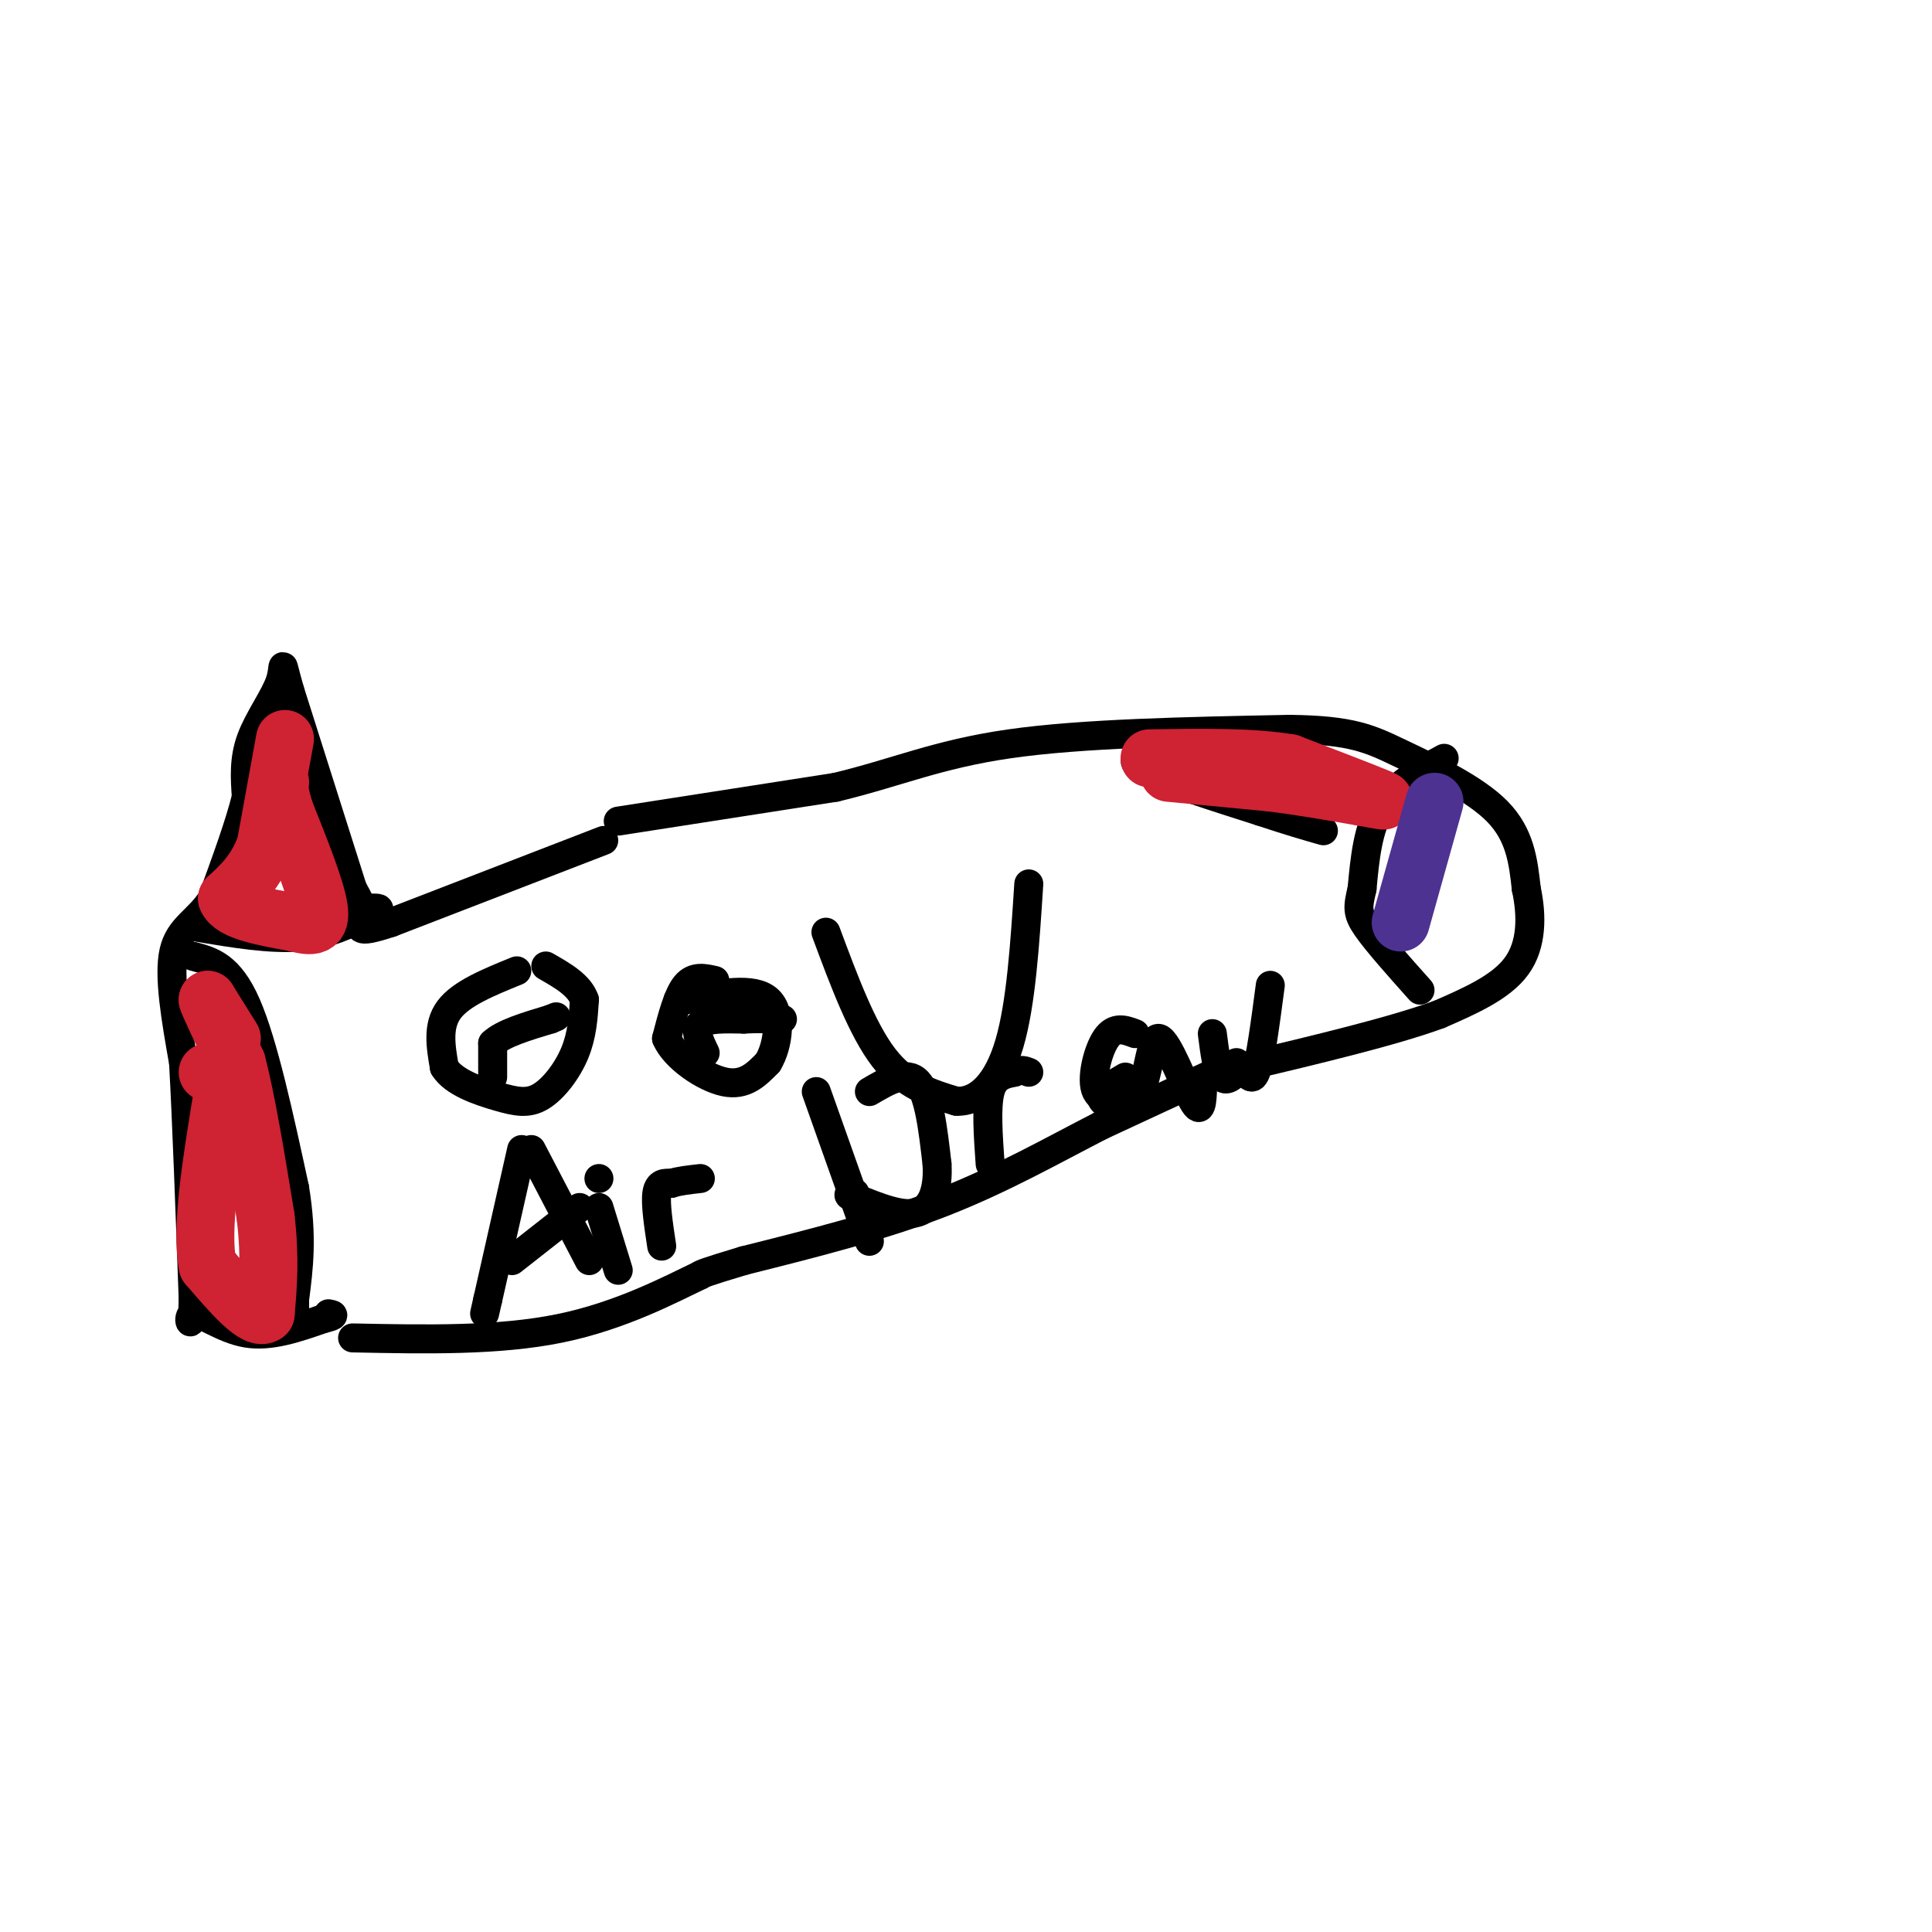 <svg viewBox='0 0 400 400' version='1.1' xmlns='http://www.w3.org/2000/svg' xmlns:xlink='http://www.w3.org/1999/xlink'><g fill='none' stroke='#000000' stroke-width='6' stroke-linecap='round' stroke-linejoin='round'><path d='M128,170c0.000,0.000 45.000,-7.000 45,-7'/><path d='M173,163c12.422,-2.956 20.978,-6.844 36,-9c15.022,-2.156 36.511,-2.578 58,-3'/><path d='M267,151c13.060,0.143 16.708,2.000 23,5c6.292,3.000 15.226,7.143 20,12c4.774,4.857 5.387,10.429 6,16'/><path d='M316,184c1.200,5.600 1.200,11.600 -2,16c-3.200,4.400 -9.600,7.200 -16,10'/><path d='M298,210c-9.500,3.500 -25.250,7.250 -41,11'/><path d='M171,193c3.750,10.083 7.500,20.167 12,26c4.500,5.833 9.750,7.417 15,9'/><path d='M198,228c4.600,0.200 8.600,-3.800 11,-12c2.400,-8.200 3.200,-20.600 4,-33'/><path d='M256,220c0.000,0.000 -28.000,13.000 -28,13'/><path d='M228,233c-9.867,5.044 -20.533,11.156 -33,16c-12.467,4.844 -26.733,8.422 -41,12'/><path d='M154,261c-8.333,2.500 -8.667,2.750 -9,3'/><path d='M145,264c-5.933,2.822 -16.267,8.378 -29,11c-12.733,2.622 -27.867,2.311 -43,2'/><path d='M125,174c0.000,0.000 -44.000,17.000 -44,17'/><path d='M81,191c-8.089,2.689 -6.311,0.911 -6,-1c0.311,-1.911 -0.844,-3.956 -2,-6'/><path d='M73,184c-2.500,-7.833 -7.750,-24.417 -13,-41'/><path d='M60,143c-2.119,-7.369 -0.917,-5.292 -2,-2c-1.083,3.292 -4.452,7.798 -6,12c-1.548,4.202 -1.274,8.101 -1,12'/><path d='M51,165c-1.333,5.500 -4.167,13.250 -7,21'/><path d='M44,186c-2.956,4.689 -6.844,5.911 -8,11c-1.156,5.089 0.422,14.044 2,23'/><path d='M38,220c0.667,12.000 1.333,30.500 2,49'/><path d='M40,269c-0.155,7.988 -1.542,3.458 0,3c1.542,-0.458 6.012,3.155 11,4c4.988,0.845 10.494,-1.077 16,-3'/><path d='M67,273c2.833,-0.667 1.917,-0.833 1,-1'/><path d='M107,201c-5.750,2.333 -11.500,4.667 -14,8c-2.500,3.333 -1.750,7.667 -1,12'/><path d='M92,221c1.896,3.107 7.137,4.874 11,6c3.863,1.126 6.348,1.611 9,0c2.652,-1.611 5.472,-5.317 7,-9c1.528,-3.683 1.764,-7.341 2,-11'/><path d='M121,207c-1.000,-3.000 -4.500,-5.000 -8,-7'/><path d='M148,203c-2.167,-0.500 -4.333,-1.000 -6,1c-1.667,2.000 -2.833,6.500 -4,11'/><path d='M138,215c1.644,3.889 7.756,8.111 12,9c4.244,0.889 6.622,-1.556 9,-4'/><path d='M159,220c2.156,-3.511 3.044,-10.289 0,-13c-3.044,-2.711 -10.022,-1.356 -17,0'/><path d='M142,207c-2.833,0.000 -1.417,0.000 0,0'/><path d='M299,157c-5.083,2.750 -10.167,5.500 -13,10c-2.833,4.500 -3.417,10.750 -4,17'/><path d='M282,184c-0.889,3.844 -1.111,4.956 1,8c2.111,3.044 6.556,8.022 11,13'/><path d='M108,238c0.000,0.000 -7.000,31.000 -7,31'/><path d='M101,269c-1.167,5.167 -0.583,2.583 0,0'/><path d='M110,238c0.000,0.000 12.000,23.000 12,23'/><path d='M106,261c0.000,0.000 14.000,-11.000 14,-11'/><path d='M124,250c0.000,0.000 4.000,13.000 4,13'/><path d='M124,244c0.000,0.000 0.000,0.000 0,0'/><path d='M137,258c-0.667,-4.417 -1.333,-8.833 -1,-11c0.333,-2.167 1.667,-2.083 3,-2'/><path d='M139,245c1.500,-0.500 3.750,-0.750 6,-1'/><path d='M169,226c0.000,0.000 11.000,31.000 11,31'/><path d='M180,226c3.833,-2.250 7.667,-4.500 10,-2c2.333,2.500 3.167,9.750 4,17'/><path d='M194,241c0.311,5.000 -0.911,9.000 -4,10c-3.089,1.000 -8.044,-1.000 -13,-3'/><path d='M177,248c-2.167,-0.667 -1.083,-0.833 0,-1'/><path d='M205,241c-0.417,-5.917 -0.833,-11.833 0,-15c0.833,-3.167 2.917,-3.583 5,-4'/><path d='M210,222c1.333,-0.667 2.167,-0.333 3,0'/><path d='M233,223c-2.417,1.417 -4.833,2.833 -5,4c-0.167,1.167 1.917,2.083 4,3'/><path d='M232,230c0.667,-0.167 0.333,-2.083 0,-4'/><path d='M235,214c-2.111,-0.800 -4.222,-1.600 -6,1c-1.778,2.600 -3.222,8.600 -2,11c1.222,2.400 5.111,1.200 9,0'/><path d='M236,226c1.905,-3.298 2.167,-11.542 4,-11c1.833,0.542 5.238,9.869 7,13c1.762,3.131 1.881,0.065 2,-3'/><path d='M251,214c0.500,3.917 1.000,7.833 2,9c1.000,1.167 2.500,-0.417 4,-2'/><path d='M257,221c1.156,0.711 2.044,3.489 3,1c0.956,-2.489 1.978,-10.244 3,-18'/><path d='M102,223c0.000,0.000 0.000,-7.000 0,-7'/><path d='M102,216c2.000,-2.000 7.000,-3.500 12,-5'/><path d='M114,211c2.000,-0.833 1.000,-0.417 0,0'/><path d='M146,218c-1.167,-2.417 -2.333,-4.833 -1,-6c1.333,-1.167 5.167,-1.083 9,-1'/><path d='M154,211c2.833,-0.167 5.417,-0.083 8,0'/><path d='M41,192c7.500,1.250 15.000,2.500 21,2c6.000,-0.500 10.500,-2.750 15,-5'/><path d='M77,189c2.500,-1.000 1.250,-1.000 0,-1'/><path d='M236,156c-1.083,1.000 -2.167,2.000 2,4c4.167,2.000 13.583,5.000 23,8'/><path d='M261,168c6.000,2.000 9.500,3.000 13,4'/><path d='M40,198c3.750,1.000 7.500,2.000 11,10c3.500,8.000 6.750,23.000 10,38'/><path d='M61,246c1.667,10.167 0.833,16.583 0,23'/><path d='M61,269c0.000,3.833 0.000,1.917 0,0'/></g>
<g fill='none' stroke='#cf2233' stroke-width='12' stroke-linecap='round' stroke-linejoin='round'><path d='M48,215c0.000,0.000 -5.000,-8.000 -5,-8'/><path d='M43,207c0.167,0.833 3.083,6.917 6,13'/><path d='M49,220c2.000,7.500 4.000,19.750 6,32'/><path d='M55,252c1.000,8.667 0.500,14.333 0,20'/><path d='M55,272c-2.000,1.667 -7.000,-4.167 -12,-10'/><path d='M43,262c-1.500,-7.500 0.750,-21.250 3,-35'/><path d='M46,227c0.000,-6.667 -1.500,-5.833 -3,-5'/><path d='M59,153c0.000,0.000 -4.000,22.000 -4,22'/><path d='M55,175c-2.000,5.500 -5.000,8.250 -8,11'/><path d='M47,186c1.000,2.667 7.500,3.833 14,5'/><path d='M61,191c3.600,1.000 5.600,1.000 5,-3c-0.600,-4.000 -3.800,-12.000 -7,-20'/><path d='M59,168c-1.333,-4.333 -1.167,-5.167 -1,-6'/><path d='M242,160c0.000,0.000 21.000,2.000 21,2'/><path d='M263,162c6.667,0.833 12.833,1.917 19,3'/><path d='M282,165c4.422,0.778 5.978,1.222 3,0c-2.978,-1.222 -10.489,-4.111 -18,-7'/><path d='M267,158c-7.833,-1.333 -18.417,-1.167 -29,-1'/></g>
<g fill='none' stroke='#4d3292' stroke-width='12' stroke-linecap='round' stroke-linejoin='round'><path d='M297,166c0.000,0.000 -7.000,25.000 -7,25'/></g>
</svg>